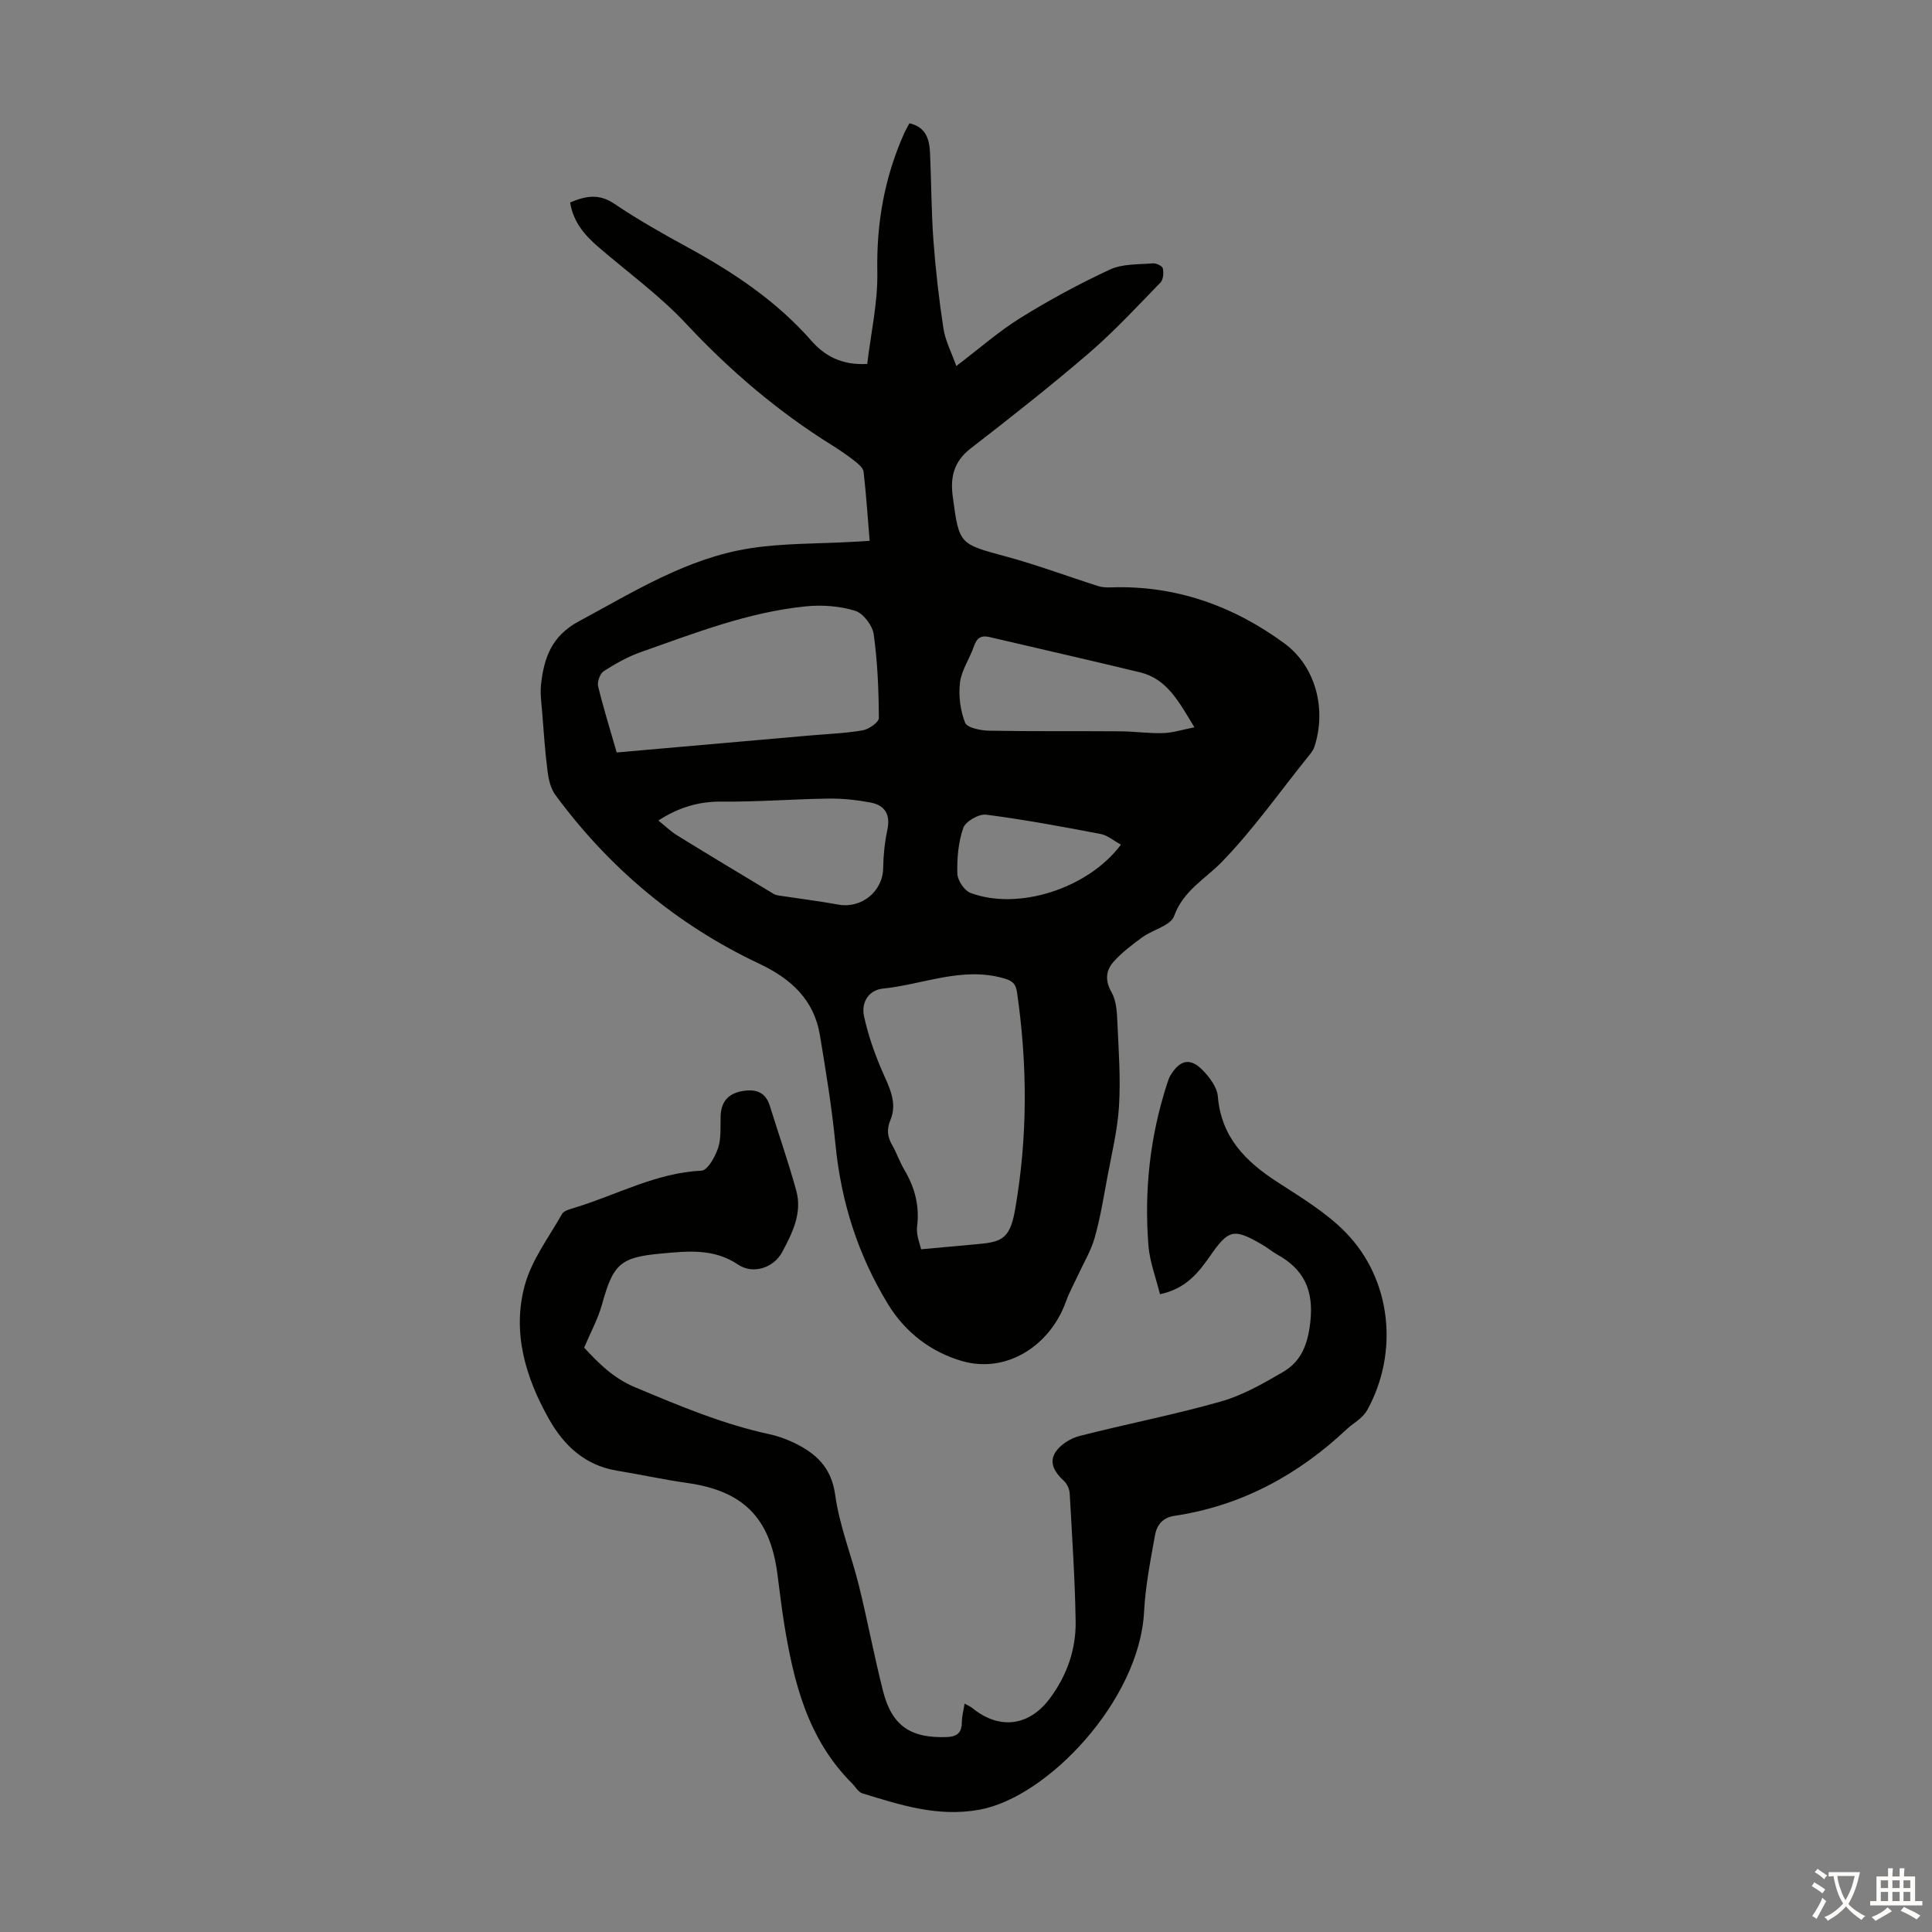 <svg enable-background="new 0 0 400 400" viewBox="0 0 400 400" xmlns="http://www.w3.org/2000/svg"><rect x="0" y="0" width="400" height="400" fill="#808080" stroke="none"/><path d="m180.05 111.97c-.41-4.97-.72-9.63-1.25-14.27-.09-.81-1.06-1.63-1.8-2.22-1.49-1.17-3.07-2.25-4.68-3.26-11.27-7.01-21.22-15.51-30.3-25.23-5.46-5.84-12.05-10.61-18.14-15.86-2.84-2.44-5.2-5.17-5.84-9.21 3.15-1.33 5.92-1.91 9.12.25 4.9 3.31 10.08 6.23 15.28 9.07 9.47 5.18 18.32 11.08 25.53 19.29 2.69 3.06 6.17 5.12 11.58 4.82.75-6.33 2.21-12.71 2.09-19.06-.2-10.07 1.48-19.56 5.56-28.69.31-.69.7-1.34 1.09-2.08 3.42.79 4.13 3.31 4.26 6.09.28 6.03.26 12.08.7 18.09.45 6.12 1.15 12.24 2.08 18.31.39 2.55 1.67 4.96 2.66 7.77 4.82-3.65 8.84-7.21 13.35-10 5.95-3.69 12.15-7.05 18.5-9.99 2.6-1.2 5.87-1.01 8.86-1.27.69-.06 1.94.55 2.05 1.05.2.92.1 2.33-.49 2.93-4.83 4.97-9.56 10.09-14.8 14.6-7.95 6.84-16.21 13.33-24.5 19.75-3.47 2.69-4.25 5.9-3.7 9.97 1.33 9.93 1.31 9.76 11.07 12.41 6.43 1.74 12.7 4.1 19.06 6.12.82.26 1.74.29 2.61.26 13.36-.46 25.29 3.8 35.9 11.58 6.53 4.79 8.78 13.66 6.23 21.44-.27.81-.9 1.53-1.46 2.21-5.81 7.24-11.2 14.9-17.63 21.54-3.52 3.63-8.03 5.97-9.96 11.29-.71 1.97-4.36 2.79-6.51 4.34-2.12 1.53-4.25 3.15-5.99 5.08-1.64 1.82-1.84 3.92-.43 6.38.98 1.72 1.1 4.05 1.19 6.13.26 5.79.69 11.61.34 17.38-.3 4.97-1.52 9.9-2.43 14.83-.77 4.17-1.46 8.39-2.61 12.46-.76 2.68-2.26 5.15-3.44 7.72-.84 1.82-1.83 3.58-2.5 5.46-3.27 9.16-12.31 15-21.52 12.34-6.22-1.8-11.65-5.75-15.33-11.78-6.25-10.24-9.72-21.22-10.88-33.11-.73-7.55-1.97-15.05-3.21-22.54-1.22-7.4-5.98-11.73-12.62-14.86-16.99-8.02-31.02-19.79-42.16-34.92-.97-1.32-1.4-3.2-1.61-4.88-.53-4.1-.8-8.22-1.13-12.34-.15-1.89-.43-3.82-.22-5.69.61-5.46 2.18-9.99 7.77-13 11.43-6.15 22.49-13.14 35.56-15.16 6.92-1.07 14.03-.92 21.05-1.32 1.08-.04 2.17-.12 3.65-.22zm10.65 146.68c4.05-.37 7.41-.68 10.77-.98 5.65-.5 7.55-.74 8.68-7.16 2.64-15.04 2.59-29.99.42-45.03-.28-1.93-1.07-2.46-2.81-2.95-8.62-2.44-16.67 1.31-24.97 2.15-2.97.3-4.51 2.9-3.91 5.68.83 3.85 2.15 7.65 3.71 11.27 1.44 3.33 3.28 6.58 1.78 10.2-.83 2.01-.65 3.51.35 5.26.94 1.64 1.55 3.48 2.51 5.1 2.18 3.67 3.19 7.49 2.64 11.82-.2 1.72.62 3.57.83 4.64zm-63.02-102.86c13.48-1.18 26.71-2.34 39.95-3.51 3.66-.32 7.36-.45 10.97-1.07 1.28-.22 3.36-1.67 3.36-2.55-.04-5.79-.27-11.62-1.07-17.35-.26-1.83-2.18-4.35-3.85-4.86-3.21-.98-6.83-1.25-10.19-.91-11.9 1.18-22.98 5.53-34.15 9.46-2.7.95-5.27 2.4-7.69 3.95-.77.5-1.4 2.19-1.18 3.12 1.07 4.44 2.44 8.81 3.85 13.72zm8.63 14.09c1.35 1.08 2.54 2.25 3.92 3.1 6.63 4.09 13.3 8.09 19.98 12.11.35.21.81.29 1.24.35 4.05.62 8.12 1.12 12.15 1.85 4.78.86 9.18-2.76 9.25-7.54.04-2.66.32-5.35.87-7.95.67-3.19-.52-5.1-3.52-5.65-2.83-.53-5.75-.85-8.62-.81-7.36.1-14.72.7-22.07.62-4.82-.05-9 1.19-13.2 3.92zm110.98-19.3c-3.23-5.32-5.67-10.02-11.22-11.37-10.39-2.52-20.82-4.88-31.23-7.32-1.74-.41-2.63.23-3.21 1.94-.86 2.53-2.55 4.9-2.87 7.46-.34 2.73.05 5.78 1.05 8.33.42 1.06 3.22 1.63 4.96 1.66 9.03.17 18.07.06 27.1.13 2.99.02 5.98.46 8.97.37 2.03-.07 4.04-.73 6.45-1.2zm-15.21 24.29c-1.57-.85-2.83-1.95-4.24-2.21-7.86-1.5-15.74-2.97-23.67-3.99-1.5-.19-4.25 1.38-4.73 2.73-1.04 2.96-1.32 6.31-1.23 9.49.04 1.39 1.45 3.5 2.73 3.98 9.83 3.7 24.33-.87 31.14-10z" fill="#010100"/><path d="m240.16 267.96c-.85-3.47-2.13-6.74-2.39-10.1-.9-11.37.32-22.55 3.85-33.44.21-.64.41-1.3.76-1.86 1.98-3.19 4.11-3.61 6.7-.91 1.4 1.46 2.9 3.47 3.06 5.34.69 8.4 5.7 13.45 12.29 17.72 4.94 3.2 10.15 6.32 14.21 10.49 9.49 9.75 10.99 24.85 4.44 36.72-.37.66-.92 1.26-1.49 1.77-.83.75-1.82 1.32-2.63 2.09-10.16 9.58-21.93 15.99-35.86 18.07-2.41.36-3.6 1.95-3.96 3.95-.94 5.26-2 10.56-2.27 15.88-.93 18.34-19.99 38.46-34.09 41-8.66 1.57-16.36-.98-24.25-3.39-.84-.26-1.42-1.36-2.13-2.07-9.22-9.19-12.12-21.06-14.09-33.31-.55-3.42-.92-6.87-1.39-10.31-1.59-11.47-7.14-16.94-18.6-18.56-4.86-.69-9.67-1.75-14.51-2.54-6.64-1.08-11.02-5.14-14.17-10.73-4.86-8.63-7.64-17.94-4.99-27.67 1.42-5.23 4.96-9.9 7.7-14.74.4-.71 1.68-1.03 2.62-1.31 8.72-2.65 16.84-7.23 26.28-7.68 1.25-.06 2.83-2.89 3.43-4.71.67-2.06.44-4.42.52-6.65.11-2.89 1.57-4.58 4.37-5.09 2.7-.5 4.88.03 5.81 3.02 1.82 5.86 3.85 11.66 5.48 17.57 1.28 4.65-.84 8.84-2.94 12.76-1.73 3.21-6 4.63-9.06 2.58-5.07-3.42-10.4-2.82-15.83-2.33-8.68.78-10.07 2.17-12.41 10.62-.82 2.95-2.34 5.7-3.68 8.87 2.81 3.03 5.92 6.27 10.5 8.19 9.08 3.8 18.11 7.63 27.78 9.72 1.73.37 3.45.98 5.06 1.74 4.61 2.2 7.85 5.09 8.64 10.86.87 6.35 3.35 12.46 4.9 18.73 1.79 7.26 3.16 14.61 5 21.86 1.84 7.24 5.75 9.8 13.2 9.53 2.36-.09 3.11-1.07 3.13-3.22.01-1.13.33-2.27.56-3.71.83.47 1.24.63 1.57.9 5.6 4.58 11.76 3.83 16.08-1.97 3.52-4.73 5.43-10.12 5.34-15.94-.14-8.83-.74-17.66-1.23-26.48-.05-.89-.52-1.99-1.17-2.58-1.92-1.76-3.27-3.87-1.67-6.14 1.05-1.5 3.08-2.74 4.9-3.2 9.72-2.49 19.59-4.39 29.23-7.13 4.53-1.29 8.82-3.74 12.93-6.15 3.78-2.21 5.09-5.78 5.6-10.35.73-6.57-1.35-10.92-6.93-13.98-.98-.54-1.83-1.29-2.79-1.85-6.14-3.61-7.16-3.41-11.1 2.3-2.41 3.42-4.94 6.66-10.31 7.82z" fill="#010100"/><g fill="#fcfbfa"><path d="m377.9 391.2c-.2.3-.4.5-.6.8-.7-.6-1.4-1-2.2-1.5.2-.3.4-.5.5-.8.6.4 1.4.8 2.3 1.5zm-1.8 6.1c-.2-.2-.5-.4-.9-.6.4-.6.8-1.2 1.2-1.9s.7-1.3.9-1.9c.3.3.5.5.8.7-.7 1.3-1.4 2.6-2 3.7zm2.2-9c-.3.3-.5.5-.6.8-.6-.6-1.3-1.1-2-1.5.3-.3.5-.5.6-.7.6.5 1.3.9 2 1.4zm.3.2v-.9h2 4.5c-.3 1.3-.6 2.5-1 3.6s-.9 2.1-1.4 3c.4.5 1 1 1.6 1.4s1.2.8 1.9 1.1c-.3.2-.5.4-.8.8-.4-.3-1-.7-1.6-1.2s-1.2-1.1-1.6-1.6c-.5.6-1.1 1.1-1.7 1.6s-1.4.9-2.1 1.4c-.1-.3-.3-.5-.7-.8.6-.2 1.2-.5 1.9-1s1.4-1.1 2-1.8c-.5-.8-.9-1.6-1.2-2.5s-.6-2-.8-3.2c-.4.1-.7.1-1 .1zm2.5 2.7c.3 1 .7 1.7 1 2.2.3-.5.6-1.1 1-2s.6-1.9.9-3h-3.2-.4c.1.9.3 1.8.7 2.8z"/><path d="m396.5 388.5v1.5 3.6h1.5v.9c-.4 0-1 0-1.7 0h-7.9c-.5 0-.9 0-1.2 0v-.9h1.3v-3.5c0-.7 0-1.2 0-1.6h2.4c0-.8 0-1.4 0-1.7h1c0 .3-.1.8-.1 1.7h1.5c0-.8 0-1.4 0-1.7h1c0 .3-.1.9-.1 1.7zm-8.2 9.2c-.2-.3-.5-.5-.8-.8.8-.3 1.4-.6 1.9-.9s1-.7 1.4-1.1c.3.3.6.5.9.8-1.6 1-2.8 1.6-3.4 2zm2.6-6.8v-1.6h-1.5v1.6zm0 2.7v-1.9h-1.5v1.9zm2.4-2.7v-1.6h-1.5v1.6zm0 2.7v-1.9h-1.5v1.9zm.2 2 .7-.8c.4.2.9.5 1.6.8s1.3.7 1.8 1c-.3.3-.5.5-.8.8-.4-.3-1.5-1-3.3-1.8zm2-4.7v-1.6h-1.4v1.6zm0 2.7v-1.9h-1.4v1.9z"/></g></svg>